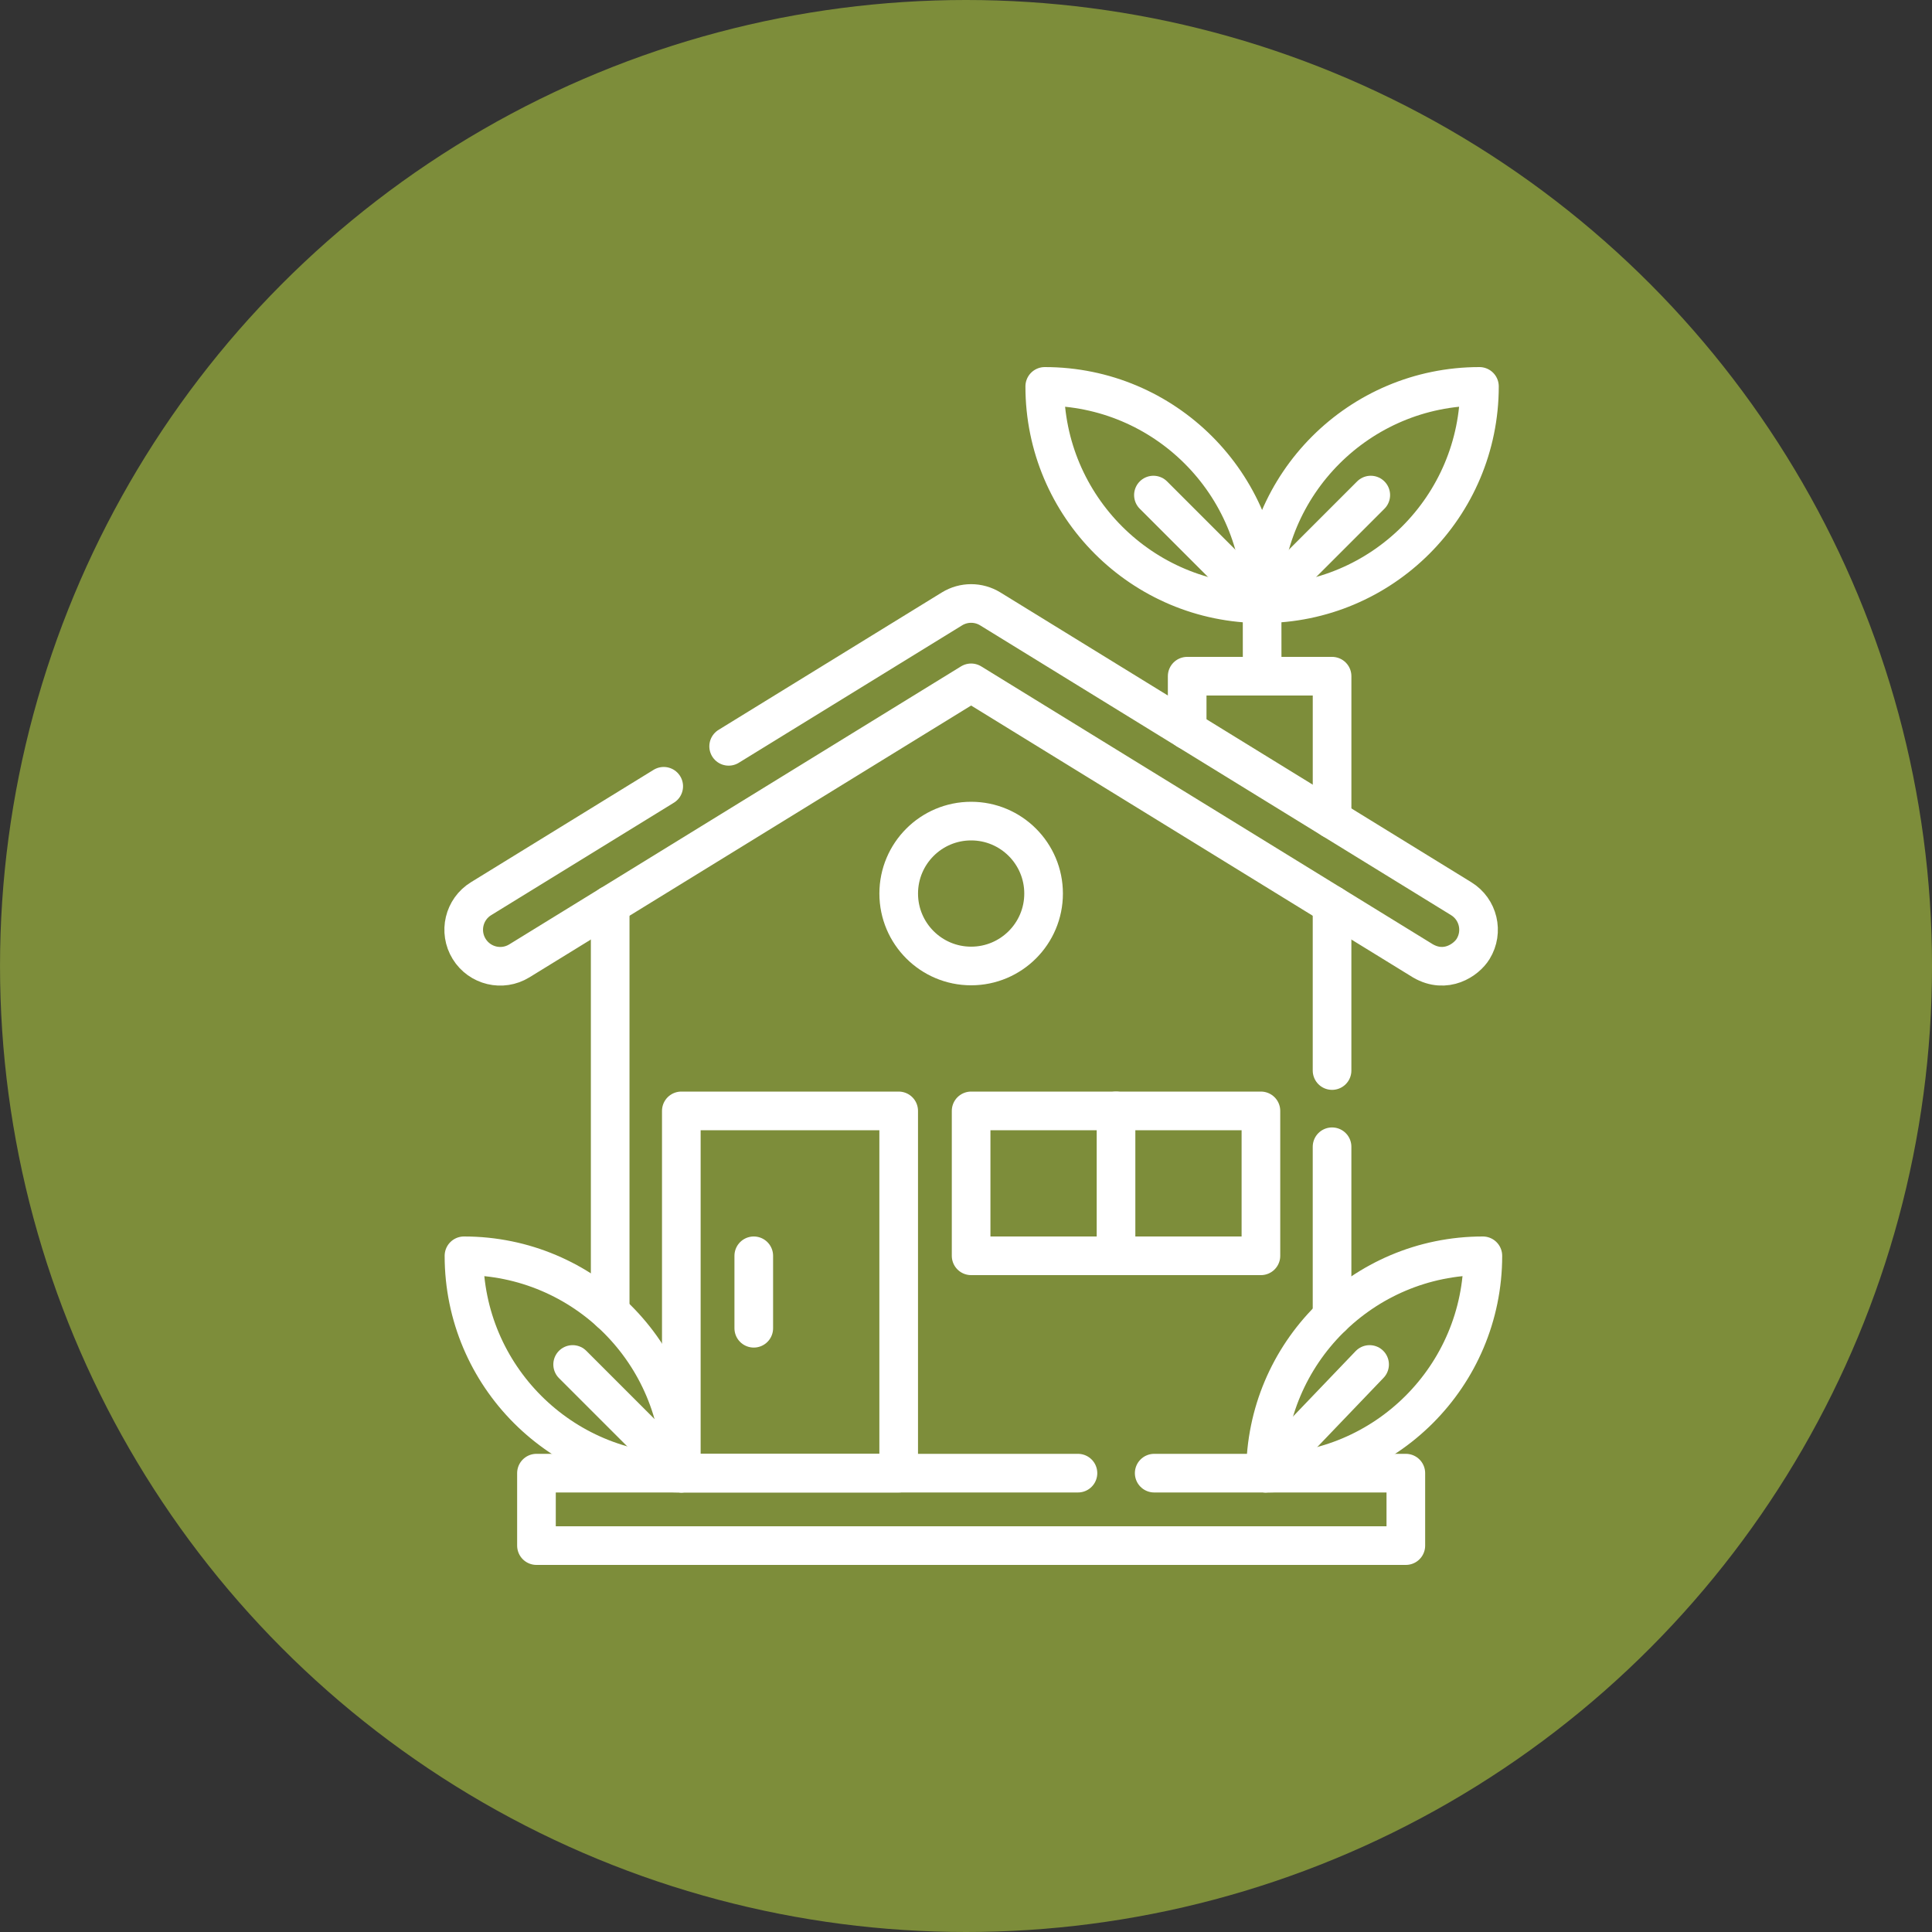 <svg width="100" height="100" viewBox="0 0 100 100" fill="none" xmlns="http://www.w3.org/2000/svg">
<rect x="0" y="0" width="100" height="100" fill="#333333" stroke="none"/>
<circle cx="50.001" cy="50" r="50" fill="#7D8D3A"/>
<path d="M61.448 37.788V35H68.948V42.403" stroke="white" stroke-width="2" stroke-miterlimit="10" stroke-linecap="round" stroke-linejoin="round"/>
<path d="M68.947 55.411V46.841" stroke="white" stroke-width="2" stroke-miterlimit="10" stroke-linecap="round" stroke-linejoin="round"/>
<path d="M68.947 68.148V59.356" stroke="white" stroke-width="2" stroke-miterlimit="10" stroke-linecap="round" stroke-linejoin="round"/>
<path d="M31.583 67.926V46.841" stroke="white" stroke-width="2" stroke-miterlimit="10" stroke-linecap="round" stroke-linejoin="round"/>
<path d="M37.715 38.63L49.275 31.516C49.883 31.143 50.648 31.143 51.255 31.516L75.631 46.516C76.519 47.062 76.796 48.226 76.249 49.115C75.893 49.694 74.833 50.422 73.65 49.734L50.265 35.344L26.881 49.734C25.992 50.281 24.829 50.003 24.282 49.115C23.735 48.226 24.011 47.062 24.9 46.516L34.354 40.698" stroke="white" stroke-width="2" stroke-miterlimit="10" stroke-linecap="round" stroke-linejoin="round"/>
<path d="M59.741 76.25H72.766V80H27.767V76.25H55.795" stroke="white" stroke-width="2" stroke-miterlimit="10" stroke-linecap="round" stroke-linejoin="round"/>
<path d="M46.516 57.5H35.265V76.25H46.516V57.5Z" stroke="white" stroke-width="2" stroke-miterlimit="10" stroke-linecap="round" stroke-linejoin="round"/>
<path d="M65.265 57.5H50.265V65H65.265V57.5Z" stroke="white" stroke-width="2" stroke-miterlimit="10" stroke-linecap="round" stroke-linejoin="round"/>
<path d="M50.266 49.999C52.337 49.999 54.016 48.32 54.016 46.25C54.016 44.179 52.337 42.5 50.266 42.5C48.195 42.5 46.517 44.179 46.517 46.25C46.517 48.32 48.195 49.999 50.266 49.999Z" stroke="white" stroke-width="2" stroke-miterlimit="10" stroke-linecap="round" stroke-linejoin="round"/>
<path d="M65.326 31.25C65.326 25.037 70.363 20 76.576 20C76.576 26.213 71.539 31.25 65.326 31.25Z" stroke="white" stroke-width="2" stroke-miterlimit="10" stroke-linecap="round" stroke-linejoin="round"/>
<path d="M65.503 76.25C65.503 70.037 70.54 65 76.753 65C76.753 71.213 71.716 76.25 65.503 76.25Z" stroke="white" stroke-width="2" stroke-miterlimit="10" stroke-linecap="round" stroke-linejoin="round"/>
<path d="M35.265 76.25C35.265 70.037 30.228 65 24.015 65C24.015 71.213 29.051 76.25 35.265 76.25Z" stroke="white" stroke-width="2" stroke-miterlimit="10" stroke-linecap="round" stroke-linejoin="round"/>
<path d="M65.326 31.25C65.326 25.037 60.289 20 54.076 20C54.076 26.213 59.113 31.25 65.326 31.25Z" stroke="white" stroke-width="2" stroke-miterlimit="10" stroke-linecap="round" stroke-linejoin="round"/>
<path d="M59.701 25.625L65.326 31.25L70.951 25.625" stroke="white" stroke-width="2" stroke-miterlimit="10" stroke-linecap="round" stroke-linejoin="round"/>
<path d="M65.326 31.25L65.329 35" stroke="white" stroke-width="2" stroke-miterlimit="10" stroke-linecap="round" stroke-linejoin="round"/>
<path d="M39.015 65V68.75" stroke="white" stroke-width="2" stroke-miterlimit="10" stroke-linecap="round" stroke-linejoin="round"/>
<path d="M57.765 57.5V65" stroke="white" stroke-width="2" stroke-miterlimit="10" stroke-linecap="round" stroke-linejoin="round"/>
<path d="M70.89 70.625L65.503 76.25" stroke="white" stroke-width="2" stroke-miterlimit="10" stroke-linecap="round" stroke-linejoin="round"/>
<path d="M29.64 70.625L35.265 76.25" stroke="white" stroke-width="2" stroke-miterlimit="10" stroke-linecap="round" stroke-linejoin="round"/>
</svg>
